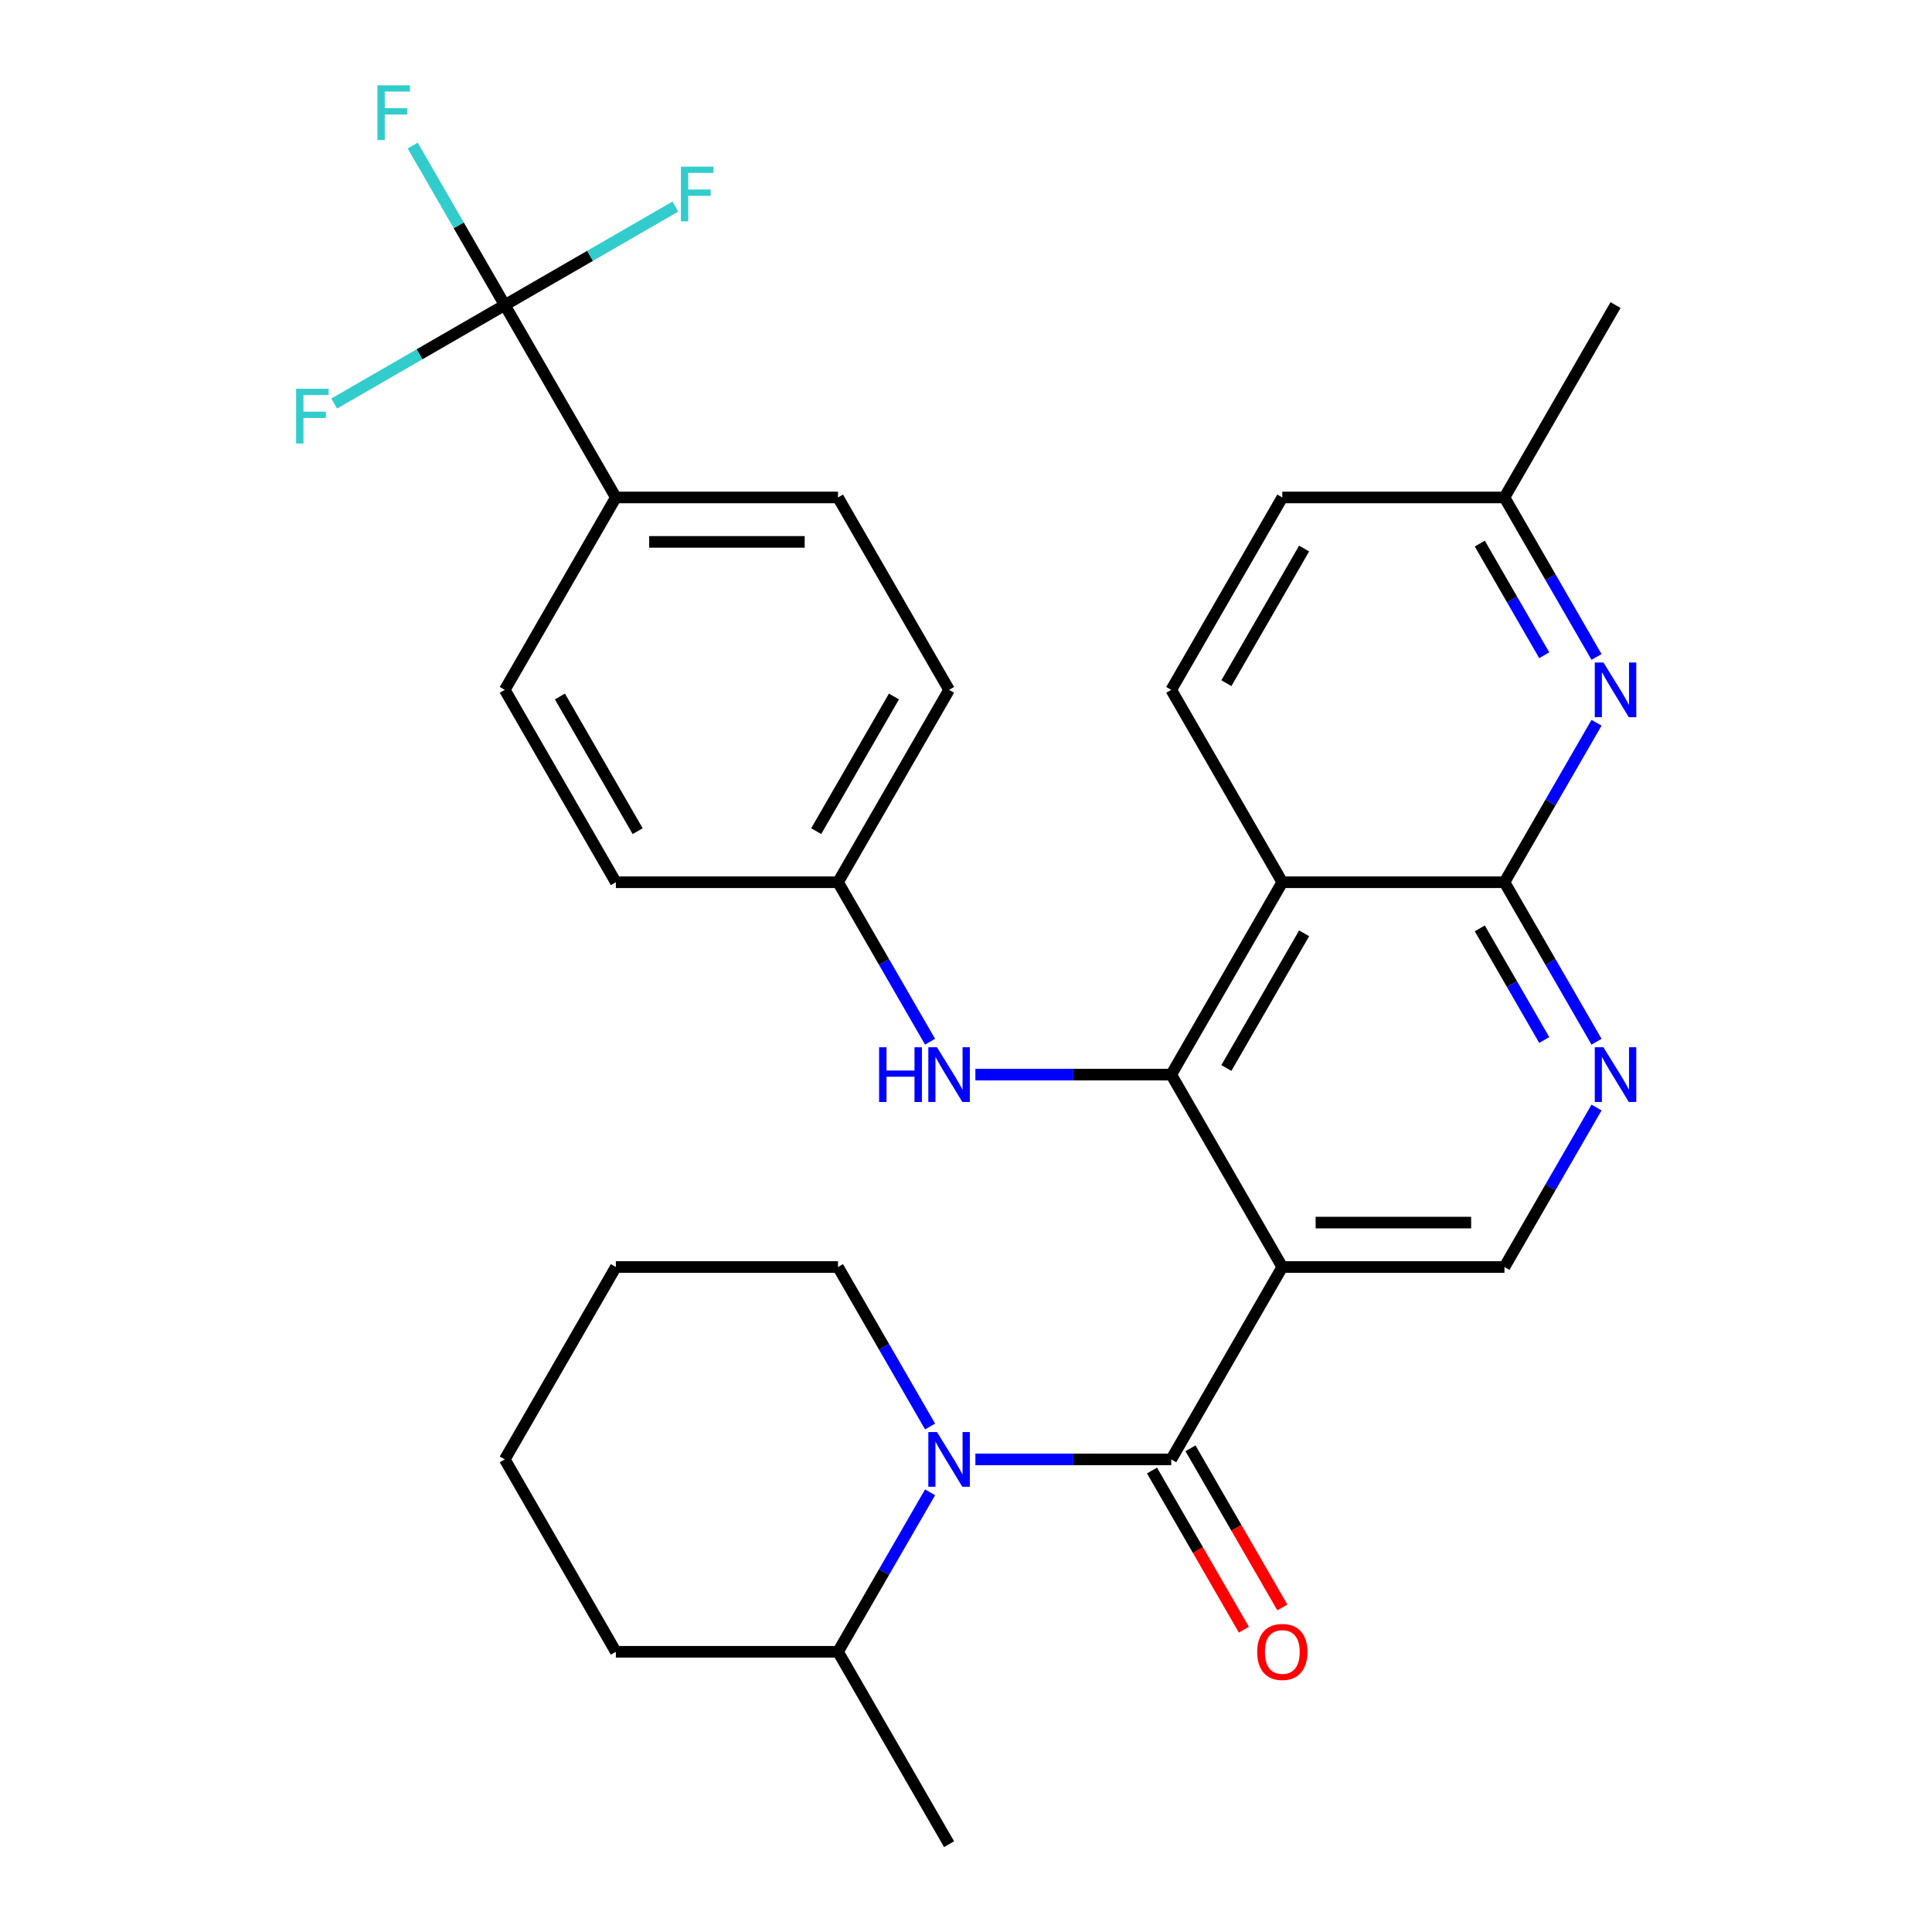<?xml version='1.0' encoding='iso-8859-1'?>
<svg version='1.1' baseProfile='full'
              xmlns='http://www.w3.org/2000/svg'
                      xmlns:rdkit='http://www.rdkit.org/xml'
                      xmlns:xlink='http://www.w3.org/1999/xlink'
                  xml:space='preserve'
width='1000px' height='1000px' viewBox='0 0 1000 1000'>
<!-- END OF HEADER -->
<rect style='opacity:1.0;fill:#FFFFFF;stroke:none' width='1000' height='1000' x='0' y='0'> </rect>
<path class='bond-0' d='M 663.721,655.805 L 606.228,755.385' style='fill:none;fill-rule:evenodd;stroke:#000000;stroke-width:6px;stroke-linecap:butt;stroke-linejoin:miter;stroke-opacity:1' />
<path class='bond-1' d='M 663.721,655.805 L 606.228,556.225' style='fill:none;fill-rule:evenodd;stroke:#000000;stroke-width:6px;stroke-linecap:butt;stroke-linejoin:miter;stroke-opacity:1' />
<path class='bond-8' d='M 663.721,655.805 L 778.706,655.805' style='fill:none;fill-rule:evenodd;stroke:#000000;stroke-width:6px;stroke-linecap:butt;stroke-linejoin:miter;stroke-opacity:1' />
<path class='bond-8' d='M 680.969,632.808 L 761.458,632.808' style='fill:none;fill-rule:evenodd;stroke:#000000;stroke-width:6px;stroke-linecap:butt;stroke-linejoin:miter;stroke-opacity:1' />
<path class='bond-3' d='M 606.228,755.385 L 555.543,755.385' style='fill:none;fill-rule:evenodd;stroke:#000000;stroke-width:6px;stroke-linecap:butt;stroke-linejoin:miter;stroke-opacity:1' />
<path class='bond-3' d='M 555.543,755.385 L 504.858,755.385' style='fill:none;fill-rule:evenodd;stroke:#0000FF;stroke-width:6px;stroke-linecap:butt;stroke-linejoin:miter;stroke-opacity:1' />
<path class='bond-12' d='M 596.27,761.135 L 620.053,802.327' style='fill:none;fill-rule:evenodd;stroke:#000000;stroke-width:6px;stroke-linecap:butt;stroke-linejoin:miter;stroke-opacity:1' />
<path class='bond-12' d='M 620.053,802.327 L 643.836,843.52' style='fill:none;fill-rule:evenodd;stroke:#FF0000;stroke-width:6px;stroke-linecap:butt;stroke-linejoin:miter;stroke-opacity:1' />
<path class='bond-12' d='M 616.186,749.636 L 639.969,790.829' style='fill:none;fill-rule:evenodd;stroke:#000000;stroke-width:6px;stroke-linecap:butt;stroke-linejoin:miter;stroke-opacity:1' />
<path class='bond-12' d='M 639.969,790.829 L 663.752,832.021' style='fill:none;fill-rule:evenodd;stroke:#FF0000;stroke-width:6px;stroke-linecap:butt;stroke-linejoin:miter;stroke-opacity:1' />
<path class='bond-2' d='M 606.228,556.225 L 663.721,456.645' style='fill:none;fill-rule:evenodd;stroke:#000000;stroke-width:6px;stroke-linecap:butt;stroke-linejoin:miter;stroke-opacity:1' />
<path class='bond-2' d='M 634.768,552.787 L 675.013,483.081' style='fill:none;fill-rule:evenodd;stroke:#000000;stroke-width:6px;stroke-linecap:butt;stroke-linejoin:miter;stroke-opacity:1' />
<path class='bond-9' d='M 606.228,556.225 L 555.543,556.225' style='fill:none;fill-rule:evenodd;stroke:#000000;stroke-width:6px;stroke-linecap:butt;stroke-linejoin:miter;stroke-opacity:1' />
<path class='bond-9' d='M 555.543,556.225 L 504.858,556.225' style='fill:none;fill-rule:evenodd;stroke:#0000FF;stroke-width:6px;stroke-linecap:butt;stroke-linejoin:miter;stroke-opacity:1' />
<path class='bond-10' d='M 663.721,456.645 L 606.228,357.065' style='fill:none;fill-rule:evenodd;stroke:#000000;stroke-width:6px;stroke-linecap:butt;stroke-linejoin:miter;stroke-opacity:1' />
<path class='bond-30' d='M 663.721,456.645 L 778.706,456.645' style='fill:none;fill-rule:evenodd;stroke:#000000;stroke-width:6px;stroke-linecap:butt;stroke-linejoin:miter;stroke-opacity:1' />
<path class='bond-13' d='M 481.408,772.42 L 457.579,813.693' style='fill:none;fill-rule:evenodd;stroke:#0000FF;stroke-width:6px;stroke-linecap:butt;stroke-linejoin:miter;stroke-opacity:1' />
<path class='bond-13' d='M 457.579,813.693 L 433.751,854.965' style='fill:none;fill-rule:evenodd;stroke:#000000;stroke-width:6px;stroke-linecap:butt;stroke-linejoin:miter;stroke-opacity:1' />
<path class='bond-22' d='M 481.408,738.351 L 457.579,697.078' style='fill:none;fill-rule:evenodd;stroke:#0000FF;stroke-width:6px;stroke-linecap:butt;stroke-linejoin:miter;stroke-opacity:1' />
<path class='bond-22' d='M 457.579,697.078 L 433.751,655.805' style='fill:none;fill-rule:evenodd;stroke:#000000;stroke-width:6px;stroke-linecap:butt;stroke-linejoin:miter;stroke-opacity:1' />
<path class='bond-4' d='M 778.706,456.645 L 802.535,497.918' style='fill:none;fill-rule:evenodd;stroke:#000000;stroke-width:6px;stroke-linecap:butt;stroke-linejoin:miter;stroke-opacity:1' />
<path class='bond-4' d='M 802.535,497.918 L 826.364,539.191' style='fill:none;fill-rule:evenodd;stroke:#0000FF;stroke-width:6px;stroke-linecap:butt;stroke-linejoin:miter;stroke-opacity:1' />
<path class='bond-4' d='M 765.939,480.525 L 782.619,509.416' style='fill:none;fill-rule:evenodd;stroke:#000000;stroke-width:6px;stroke-linecap:butt;stroke-linejoin:miter;stroke-opacity:1' />
<path class='bond-4' d='M 782.619,509.416 L 799.299,538.307' style='fill:none;fill-rule:evenodd;stroke:#0000FF;stroke-width:6px;stroke-linecap:butt;stroke-linejoin:miter;stroke-opacity:1' />
<path class='bond-7' d='M 778.706,456.645 L 802.535,415.372' style='fill:none;fill-rule:evenodd;stroke:#000000;stroke-width:6px;stroke-linecap:butt;stroke-linejoin:miter;stroke-opacity:1' />
<path class='bond-7' d='M 802.535,415.372 L 826.364,374.1' style='fill:none;fill-rule:evenodd;stroke:#0000FF;stroke-width:6px;stroke-linecap:butt;stroke-linejoin:miter;stroke-opacity:1' />
<path class='bond-5' d='M 261.273,157.905 L 318.765,257.485' style='fill:none;fill-rule:evenodd;stroke:#000000;stroke-width:6px;stroke-linecap:butt;stroke-linejoin:miter;stroke-opacity:1' />
<path class='bond-14' d='M 261.273,157.905 L 237.444,116.632' style='fill:none;fill-rule:evenodd;stroke:#000000;stroke-width:6px;stroke-linecap:butt;stroke-linejoin:miter;stroke-opacity:1' />
<path class='bond-14' d='M 237.444,116.632 L 213.615,75.359' style='fill:none;fill-rule:evenodd;stroke:#33CCCC;stroke-width:6px;stroke-linecap:butt;stroke-linejoin:miter;stroke-opacity:1' />
<path class='bond-15' d='M 261.273,157.905 L 305.415,132.419' style='fill:none;fill-rule:evenodd;stroke:#000000;stroke-width:6px;stroke-linecap:butt;stroke-linejoin:miter;stroke-opacity:1' />
<path class='bond-15' d='M 305.415,132.419 L 349.558,106.933' style='fill:none;fill-rule:evenodd;stroke:#33CCCC;stroke-width:6px;stroke-linecap:butt;stroke-linejoin:miter;stroke-opacity:1' />
<path class='bond-16' d='M 261.273,157.905 L 217.13,183.391' style='fill:none;fill-rule:evenodd;stroke:#000000;stroke-width:6px;stroke-linecap:butt;stroke-linejoin:miter;stroke-opacity:1' />
<path class='bond-16' d='M 217.13,183.391 L 172.987,208.876' style='fill:none;fill-rule:evenodd;stroke:#33CCCC;stroke-width:6px;stroke-linecap:butt;stroke-linejoin:miter;stroke-opacity:1' />
<path class='bond-6' d='M 826.364,573.26 L 802.535,614.532' style='fill:none;fill-rule:evenodd;stroke:#0000FF;stroke-width:6px;stroke-linecap:butt;stroke-linejoin:miter;stroke-opacity:1' />
<path class='bond-6' d='M 802.535,614.532 L 778.706,655.805' style='fill:none;fill-rule:evenodd;stroke:#000000;stroke-width:6px;stroke-linecap:butt;stroke-linejoin:miter;stroke-opacity:1' />
<path class='bond-17' d='M 826.364,340.03 L 802.535,298.758' style='fill:none;fill-rule:evenodd;stroke:#0000FF;stroke-width:6px;stroke-linecap:butt;stroke-linejoin:miter;stroke-opacity:1' />
<path class='bond-17' d='M 802.535,298.758 L 778.706,257.485' style='fill:none;fill-rule:evenodd;stroke:#000000;stroke-width:6px;stroke-linecap:butt;stroke-linejoin:miter;stroke-opacity:1' />
<path class='bond-17' d='M 799.299,339.147 L 782.619,310.256' style='fill:none;fill-rule:evenodd;stroke:#0000FF;stroke-width:6px;stroke-linecap:butt;stroke-linejoin:miter;stroke-opacity:1' />
<path class='bond-17' d='M 782.619,310.256 L 765.939,281.365' style='fill:none;fill-rule:evenodd;stroke:#000000;stroke-width:6px;stroke-linecap:butt;stroke-linejoin:miter;stroke-opacity:1' />
<path class='bond-18' d='M 481.408,539.191 L 457.579,497.918' style='fill:none;fill-rule:evenodd;stroke:#0000FF;stroke-width:6px;stroke-linecap:butt;stroke-linejoin:miter;stroke-opacity:1' />
<path class='bond-18' d='M 457.579,497.918 L 433.751,456.645' style='fill:none;fill-rule:evenodd;stroke:#000000;stroke-width:6px;stroke-linecap:butt;stroke-linejoin:miter;stroke-opacity:1' />
<path class='bond-21' d='M 606.228,357.065 L 663.721,257.485' style='fill:none;fill-rule:evenodd;stroke:#000000;stroke-width:6px;stroke-linecap:butt;stroke-linejoin:miter;stroke-opacity:1' />
<path class='bond-21' d='M 634.768,353.626 L 675.013,283.92' style='fill:none;fill-rule:evenodd;stroke:#000000;stroke-width:6px;stroke-linecap:butt;stroke-linejoin:miter;stroke-opacity:1' />
<path class='bond-11' d='M 318.765,257.485 L 433.751,257.485' style='fill:none;fill-rule:evenodd;stroke:#000000;stroke-width:6px;stroke-linecap:butt;stroke-linejoin:miter;stroke-opacity:1' />
<path class='bond-11' d='M 336.013,280.482 L 416.503,280.482' style='fill:none;fill-rule:evenodd;stroke:#000000;stroke-width:6px;stroke-linecap:butt;stroke-linejoin:miter;stroke-opacity:1' />
<path class='bond-32' d='M 318.765,257.485 L 261.273,357.065' style='fill:none;fill-rule:evenodd;stroke:#000000;stroke-width:6px;stroke-linecap:butt;stroke-linejoin:miter;stroke-opacity:1' />
<path class='bond-25' d='M 433.751,854.965 L 491.243,954.545' style='fill:none;fill-rule:evenodd;stroke:#000000;stroke-width:6px;stroke-linecap:butt;stroke-linejoin:miter;stroke-opacity:1' />
<path class='bond-26' d='M 433.751,854.965 L 318.765,854.965' style='fill:none;fill-rule:evenodd;stroke:#000000;stroke-width:6px;stroke-linecap:butt;stroke-linejoin:miter;stroke-opacity:1' />
<path class='bond-27' d='M 778.706,257.485 L 836.199,157.905' style='fill:none;fill-rule:evenodd;stroke:#000000;stroke-width:6px;stroke-linecap:butt;stroke-linejoin:miter;stroke-opacity:1' />
<path class='bond-31' d='M 778.706,257.485 L 663.721,257.485' style='fill:none;fill-rule:evenodd;stroke:#000000;stroke-width:6px;stroke-linecap:butt;stroke-linejoin:miter;stroke-opacity:1' />
<path class='bond-23' d='M 433.751,456.645 L 318.765,456.645' style='fill:none;fill-rule:evenodd;stroke:#000000;stroke-width:6px;stroke-linecap:butt;stroke-linejoin:miter;stroke-opacity:1' />
<path class='bond-24' d='M 433.751,456.645 L 491.243,357.065' style='fill:none;fill-rule:evenodd;stroke:#000000;stroke-width:6px;stroke-linecap:butt;stroke-linejoin:miter;stroke-opacity:1' />
<path class='bond-24' d='M 422.458,430.21 L 462.703,360.503' style='fill:none;fill-rule:evenodd;stroke:#000000;stroke-width:6px;stroke-linecap:butt;stroke-linejoin:miter;stroke-opacity:1' />
<path class='bond-19' d='M 261.273,357.065 L 318.765,456.645' style='fill:none;fill-rule:evenodd;stroke:#000000;stroke-width:6px;stroke-linecap:butt;stroke-linejoin:miter;stroke-opacity:1' />
<path class='bond-19' d='M 289.813,360.503 L 330.057,430.21' style='fill:none;fill-rule:evenodd;stroke:#000000;stroke-width:6px;stroke-linecap:butt;stroke-linejoin:miter;stroke-opacity:1' />
<path class='bond-20' d='M 433.751,257.485 L 491.243,357.065' style='fill:none;fill-rule:evenodd;stroke:#000000;stroke-width:6px;stroke-linecap:butt;stroke-linejoin:miter;stroke-opacity:1' />
<path class='bond-28' d='M 433.751,655.805 L 318.765,655.805' style='fill:none;fill-rule:evenodd;stroke:#000000;stroke-width:6px;stroke-linecap:butt;stroke-linejoin:miter;stroke-opacity:1' />
<path class='bond-33' d='M 318.765,854.965 L 261.273,755.385' style='fill:none;fill-rule:evenodd;stroke:#000000;stroke-width:6px;stroke-linecap:butt;stroke-linejoin:miter;stroke-opacity:1' />
<path class='bond-29' d='M 318.765,655.805 L 261.273,755.385' style='fill:none;fill-rule:evenodd;stroke:#000000;stroke-width:6px;stroke-linecap:butt;stroke-linejoin:miter;stroke-opacity:1' />
<path  class='atom-4' d='M 484.983 741.225
L 494.263 756.225
Q 495.183 757.705, 496.663 760.385
Q 498.143 763.065, 498.223 763.225
L 498.223 741.225
L 501.983 741.225
L 501.983 769.545
L 498.103 769.545
L 488.143 753.145
Q 486.983 751.225, 485.743 749.025
Q 484.543 746.825, 484.183 746.145
L 484.183 769.545
L 480.503 769.545
L 480.503 741.225
L 484.983 741.225
' fill='#0000FF'/>
<path  class='atom-7' d='M 829.939 542.065
L 839.219 557.065
Q 840.139 558.545, 841.619 561.225
Q 843.099 563.905, 843.179 564.065
L 843.179 542.065
L 846.939 542.065
L 846.939 570.385
L 843.059 570.385
L 833.099 553.985
Q 831.939 552.065, 830.699 549.865
Q 829.499 547.665, 829.139 546.985
L 829.139 570.385
L 825.459 570.385
L 825.459 542.065
L 829.939 542.065
' fill='#0000FF'/>
<path  class='atom-8' d='M 829.939 342.905
L 839.219 357.905
Q 840.139 359.385, 841.619 362.065
Q 843.099 364.745, 843.179 364.905
L 843.179 342.905
L 846.939 342.905
L 846.939 371.225
L 843.059 371.225
L 833.099 354.825
Q 831.939 352.905, 830.699 350.705
Q 829.499 348.505, 829.139 347.825
L 829.139 371.225
L 825.459 371.225
L 825.459 342.905
L 829.939 342.905
' fill='#0000FF'/>
<path  class='atom-10' d='M 455.023 542.065
L 458.863 542.065
L 458.863 554.105
L 473.343 554.105
L 473.343 542.065
L 477.183 542.065
L 477.183 570.385
L 473.343 570.385
L 473.343 557.305
L 458.863 557.305
L 458.863 570.385
L 455.023 570.385
L 455.023 542.065
' fill='#0000FF'/>
<path  class='atom-10' d='M 484.983 542.065
L 494.263 557.065
Q 495.183 558.545, 496.663 561.225
Q 498.143 563.905, 498.223 564.065
L 498.223 542.065
L 501.983 542.065
L 501.983 570.385
L 498.103 570.385
L 488.143 553.985
Q 486.983 552.065, 485.743 549.865
Q 484.543 547.665, 484.183 546.985
L 484.183 570.385
L 480.503 570.385
L 480.503 542.065
L 484.983 542.065
' fill='#0000FF'/>
<path  class='atom-13' d='M 650.721 855.045
Q 650.721 848.245, 654.081 844.445
Q 657.441 840.645, 663.721 840.645
Q 670.001 840.645, 673.361 844.445
Q 676.721 848.245, 676.721 855.045
Q 676.721 861.925, 673.321 865.845
Q 669.921 869.725, 663.721 869.725
Q 657.481 869.725, 654.081 865.845
Q 650.721 861.965, 650.721 855.045
M 663.721 866.525
Q 668.041 866.525, 670.361 863.645
Q 672.721 860.725, 672.721 855.045
Q 672.721 849.485, 670.361 846.685
Q 668.041 843.845, 663.721 843.845
Q 659.401 843.845, 657.041 846.645
Q 654.721 849.445, 654.721 855.045
Q 654.721 860.765, 657.041 863.645
Q 659.401 866.525, 663.721 866.525
' fill='#FF0000'/>
<path  class='atom-15' d='M 195.36 44.165
L 212.2 44.165
L 212.2 47.405
L 199.16 47.405
L 199.16 56.005
L 210.76 56.005
L 210.76 59.285
L 199.16 59.285
L 199.16 72.485
L 195.36 72.485
L 195.36 44.165
' fill='#33CCCC'/>
<path  class='atom-16' d='M 352.433 86.252
L 369.273 86.252
L 369.273 89.492
L 356.233 89.492
L 356.233 98.092
L 367.833 98.092
L 367.833 101.372
L 356.233 101.372
L 356.233 114.572
L 352.433 114.572
L 352.433 86.252
' fill='#33CCCC'/>
<path  class='atom-17' d='M 153.273 201.237
L 170.113 201.237
L 170.113 204.477
L 157.073 204.477
L 157.073 213.077
L 168.673 213.077
L 168.673 216.357
L 157.073 216.357
L 157.073 229.557
L 153.273 229.557
L 153.273 201.237
' fill='#33CCCC'/>
</svg>
